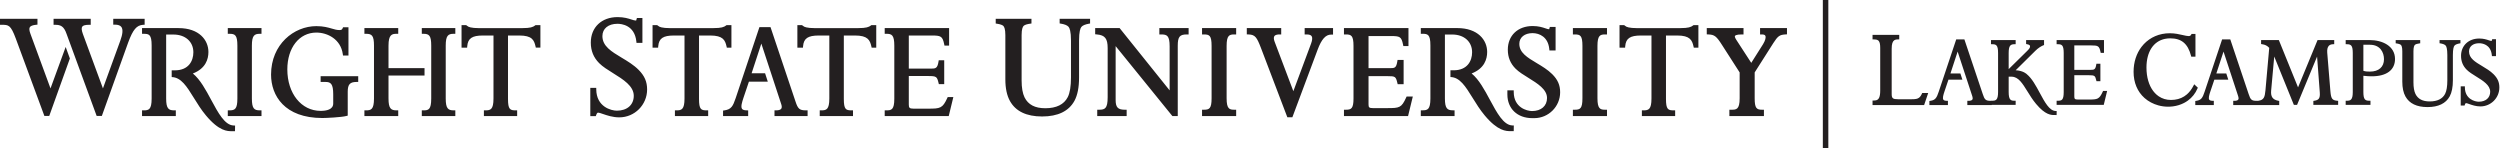 <?xml version="1.0" encoding="UTF-8" standalone="no"?>
<!-- Created with Inkscape (http://www.inkscape.org/) -->

<svg
   version="1.1"
   id="svg2"
   xml:space="preserve"
   width="910.72"
   height="54.013"
   viewBox="0 0 910.72 54.013"
   sodipodi:docname="Lake_Campus_WDMK_h_K.eps"
   xmlns:inkscape="http://www.inkscape.org/namespaces/inkscape"
   xmlns:sodipodi="http://sodipodi.sourceforge.net/DTD/sodipodi-0.dtd"
   xmlns="http://www.w3.org/2000/svg"
   xmlns:svg="http://www.w3.org/2000/svg"><defs
     id="defs6" /><sodipodi:namedview
     id="namedview4"
     pagecolor="#ffffff"
     bordercolor="#666666"
     borderopacity="1.0"
     inkscape:pageshadow="2"
     inkscape:pageopacity="0.0"
     inkscape:pagecheckerboard="0" /><g
     id="g8"
     inkscape:groupmode="layer"
     inkscape:label="ink_ext_XXXXXX"
     transform="matrix(1.333,0,0,-1.333,0,54.013)"><g
       id="g10"
       transform="scale(0.1)"><path
         d="M 4981.52,405.145 V 0.004 h 15.02 V 405.145 Z m 592.92,-253.989 c -10.53,19.59 -21.39,39.778 -35.6,51.367 0,0 -8.9,9.469 -30.35,10.707 l 3.08,2.981 50.85,50.281 c 7.28,7.278 15.88,12.852 23.66,15.719 v 13.519 h -49.01 v -10.82 l 2.55,-0.492 c 7.58,-1.457 8.18,-3.688 8.18,-6.453 0,-3.453 -2.59,-6.649 -8.01,-12.067 l -50.41,-49.605 v 44.078 c 0,20.399 5.14,23.988 15.94,23.988 h 3.15 v 11.371 h -67.44 v -11.371 h 3.15 c 11.03,0 16.24,-2.367 16.24,-23.988 V 153.902 c 0,-22.375 -6.13,-23.984 -16.24,-23.984 h -3.15 v -11.379 h 67.44 v 11.379 h -3.15 c -9.91,0 -15.94,1.609 -15.94,23.984 v 41.703 h 8.46 c 18.15,-0.41 29.12,-18.023 42.93,-40.335 7.02,-11.36 14.28,-23.098 23.47,-34.063 25.48,-30.48 41.5,-30.441 50.28,-30.371 0.95,0.02 5.88,-0.031 5.88,-0.031 l 0.15,10.929 -3.11,0.125 c -16.89,0.762 -29.57,24.336 -43,49.297 z m -321.35,-0.117 c -2.74,-6.66 -5.53,-10.75 -9.18,-13.25 -2.08,-1.437 -4.44,-2.344 -7.21,-2.91 -3.48,-0.715 -7.61,-0.891 -12.7,-0.891 h -36.77 c -7.22,0 -11.62,0.637 -14.2,2.746 -2.58,2.11 -3.36,5.692 -3.36,11.59 v 123.571 c 0,6.699 0.61,11.714 1.79,15.441 1.19,3.727 2.93,6.176 5.19,7.727 0.46,0.312 0.93,0.585 1.42,0.832 1.48,0.73 3.13,1.171 4.96,1.406 1.22,0.156 2.52,0.219 3.87,0.219 h 3.41 v 12.304 h -72.95 V 297.52 h 3.4 c 2.32,0 4.4,-0.114 6.22,-0.43 2.44,-0.426 4.45,-1.211 6.08,-2.574 0.4,-0.34 0.78,-0.715 1.13,-1.133 2.84,-3.328 4.14,-9.168 4.14,-19.227 V 158.004 c 0,-18.828 -4.07,-25.254 -11.71,-27.004 -1.77,-0.41 -3.72,-0.555 -5.86,-0.555 h -3.4 v -12.304 h 140.98 l 4.63,13.691 6.48,19.207 v 0 z m 743.32,23.828 -2.07,-4.012 c -4.94,-9.66 -10.93,-17.531 -17.95,-23.593 -2.35,-2.024 -4.8,-3.848 -7.37,-5.461 -2.57,-1.621 -5.25,-3.047 -8.04,-4.258 -2.8,-1.219 -5.7,-2.234 -8.72,-3.047 -6.03,-1.629 -12.51,-2.441 -19.41,-2.441 -12.51,0 -23.73,3.468 -33.26,9.863 -3.81,2.559 -7.35,5.586 -10.58,9.043 -3.24,3.457 -6.18,7.344 -8.79,11.621 -2.61,4.289 -4.9,8.965 -6.83,14.004 -0.97,2.519 -1.85,5.137 -2.63,7.832 -3.15,10.781 -4.83,22.934 -4.83,36.176 0,43.086 19.07,71.89 50.69,78.418 4.51,0.933 9.29,1.414 14.3,1.414 30.71,0 48.2,-14.637 56.71,-47.457 l 0.66,-2.555 h 11.53 v 61.992 h -10.67 l -0.95,-1.883 c -1.03,-2.062 -2.46,-3.238 -4.58,-3.699 -0.71,-0.156 -1.5,-0.226 -2.37,-0.226 -4.08,0 -9.51,1.257 -15.8,2.718 -4.83,1.118 -10.25,2.372 -16.22,3.348 -5.98,0.977 -12.52,1.676 -19.6,1.676 -7.17,0 -14.08,-0.692 -20.71,-2.02 -13.25,-2.664 -25.31,-7.882 -35.78,-15.222 -2.61,-1.828 -5.13,-3.797 -7.55,-5.891 -4.82,-4.187 -9.22,-8.879 -13.15,-14.019 -13.76,-17.993 -21.72,-41.497 -21.72,-68.204 0,-29.437 10.35,-54.203 29.93,-71.636 10.6,-9.422 23.75,-16.336 37.98,-20.196 8.55,-2.312 17.47,-3.535 26.48,-3.535 v 0 0 c 4.59,0 9.07,0.305 13.44,0.891 10.94,1.453 21.16,4.676 30.29,9.461 3.64,1.906 7.12,4.062 10.4,6.457 11.46,8.367 20.5,19.59 26.12,33.035 l 0.91,2.187 z m 670.5,112.145 1.49,-0.231 c 7.34,-1.101 12.41,-3.082 15.06,-5.886 2.14,-2.278 4.71,-8.637 4.71,-25.993 v -69.183 c 0,-16.594 -2.03,-28.996 -6.04,-36.856 -7.09,-13.84 -21.29,-20.859 -42.19,-20.859 -19.29,0 -31.98,6.648 -38.81,20.312 -3.68,7.5 -5.54,18.204 -5.54,31.817 v 85.027 c 0,11.485 2.16,15.832 3.98,17.469 2.06,1.863 6.42,3.238 12.97,4.086 l 1.52,0.187 v 8.828 h -67.03 v -8.855 l 1.5,-0.219 c 7.92,-1.113 11.26,-2.871 12.66,-4.14 1.79,-1.637 3.92,-5.985 3.92,-17.356 v -83.074 c 0,-16.672 2.92,-30.324 8.65,-40.578 10.67,-19.199 30.93,-28.934 60.2,-28.934 29.63,0 50.06,9.871 60.74,29.344 5.73,10.5 8.64,25.246 8.64,43.801 v 69.183 c 0,16.77 2.36,23.161 4.34,25.571 2.34,2.847 7.33,4.933 14.86,6.199 l 1.45,0.242 v 8.816 h -57.08 z M 5439.85,129.684 c -12.97,0 -16.34,2.918 -21.28,18.406 l -50.2,149.43 h -22.33 l -47.86,-143.122 c -5.52,-16.335 -8.9,-22.695 -22.65,-24.753 l -2.81,-0.411 v -11.093 h 50.64 v 11.492 l -3.24,0.051 c -4.7,0.078 -7.79,1.101 -9.16,3.066 -2.88,4.051 -0.09,13.359 2.99,22.527 l 10.87,32.188 h 38.1 l -5.48,16.965 h -27.17 l 19.62,59.828 40.13,-122.133 c 0.96,-2.871 1.74,-6.809 0.02,-9.199 -1.94,-2.676 -6.69,-3.242 -10.34,-3.242 h -3.29 v -11.543 h 66.73 v 11.543 z m 947.08,0.222 c -13.49,1.27 -16.58,5.645 -18.33,26.047 l -8.64,105.246 c -0.64,8.602 0.78,14.879 4.23,18.664 2.62,2.875 6.58,4.391 11.78,4.496 l 3.08,0.067 v 11.304 h -45.52 l -53.34,-129.328 -52.48,129.328 h -48.51 v -10.925 l 2.67,-0.407 c 8.54,-1.296 13.81,-3.945 19.58,-9.945 l -10.31,-116.07 c -1.74,-18.223 -4.06,-26.426 -19.06,-28.496 l -2.3,-0.321 v 0.118 h -3.28 c -12.97,0 -16.34,2.918 -21.29,18.406 l -50.19,149.43 h -22.34 l -47.86,-143.122 c -5.51,-16.335 -8.89,-22.695 -22.64,-24.753 l -2.81,-0.411 V 118.141 H 6050 v 11.492 l -3.23,0.051 c -4.7,0.078 -7.8,1.101 -9.17,3.066 -2.87,4.051 -0.09,13.359 2.99,22.527 l 10.87,32.188 h 38.11 l -5.49,16.965 h -27.17 l 19.62,59.828 40.13,-122.133 c 0.97,-2.871 1.74,-6.809 0.02,-9.199 -1.94,-2.676 -6.69,-3.242 -10.34,-3.242 h -3.28 v -11.543 h 66.29 0.43 58.96 v 11.23 l -2.56,0.488 c -15.09,2.86 -20.93,11.043 -19.52,27.344 l 8.48,93.543 53.66,-132.207 h 8.7 l 54.72,132.035 7.44,-98.383 c 1.17,-16.718 -3.68,-20.39 -14.98,-22.324 l -2.63,-0.449 v -10.879 h 67.73 v 11.094 z m 427.61,72.453 c -9.04,9.032 -20.4,15.817 -31.38,22.371 -19.15,11.438 -35.7,21.321 -35.7,39.817 0,13.668 10.82,22.492 27.57,22.492 7.34,0 31.56,-2.332 34.73,-32.371 l 0.31,-2.816 h 11.05 v 46.269 h -10.29 l -0.66,-2.285 c -0.41,-1.445 -0.67,-2.145 -0.84,-2.473 -0.12,-0.015 -0.32,-0.019 -0.6,-0.019 -1.94,0 -4.47,0.844 -7.66,1.914 -5.85,1.965 -13.86,4.648 -25.74,4.648 -29.25,0 -49.68,-19.441 -49.68,-47.289 0,-15.129 5.08,-27.558 15.54,-38.019 6.6,-6.594 15.92,-12.356 25.79,-18.457 18.83,-11.633 38.3,-23.676 38.3,-41.645 0,-16.562 -12.22,-27.266 -31.15,-27.266 -10.46,0 -37.7,6.993 -38,38.926 l -0.03,3.125 h -11.35 v -52.527 h 10.5 l 0.72,2.156 c 1.46,4.406 2.94,4.406 3.57,4.406 1.49,0 4.85,-1.183 8.42,-2.441 7.78,-2.746 18.44,-6.504 30.65,-6.504 28.54,0 51.76,23.223 51.76,51.758 0,14.297 -4.74,25.125 -15.83,36.23 z m -355.81,9.297 c 6.13,-1.906 10.32,-2.109 18.03,-2.109 23.98,0 38.3,12.644 38.3,33.828 0,18.219 -10.03,39.492 -38.3,39.492 h -18.03 z m 86.48,32.313 c 0,-30.055 -23.1,-47.289 -63.39,-47.289 -6.67,0 -12.56,0.234 -23.09,1.402 v -44.18 c 0,-20.656 4.78,-23.984 16.24,-23.984 h 3.14 v -11.379 h -67.73 v 11.379 h 3.15 c 9.51,0 16.23,1.68 16.23,23.387 v 107.066 c 0,20.652 -4.79,23.988 -16.23,23.988 h -3.15 v 11.371 h 65.48 c 34.52,0 69.35,-16.003 69.35,-51.761 z m -797.84,-87.215 h 11.12 l -9.29,-38.215 h -128.8 v 11.379 h 3.15 c 10.36,0 16.23,1.094 16.23,23.691 v 106.762 c 0,21.621 -5.19,23.988 -16.23,23.988 h -3.15 v 11.371 h 129.47 v -34.933 h -9 l -0.52,2.512 c -3.39,16.453 -6.96,17.769 -25.54,17.769 h -46.06 v -66.762 h 44.57 c 9.72,0 13.19,0.68 15.38,14.059 l 0.43,2.641 h 10.9 v -47.75 h -10.7 l -0.58,2.394 c -3.1,12.617 -4,14.004 -20.8,14.004 h -39.2 v -57.988 c 0,-6.36 1.36,-8.477 9.37,-8.477 h 29.83 c 24.19,0 29.04,0.664 38.58,21.707 z M 4626.86,335.551 c -5.63,-4.418 -13.29,-7.156 -33.99,-7.156 h -121.13 c -8.45,0 -15.76,0.656 -21.25,1.937 -4.4,0.941 -7.45,2.41 -10.53,5.082 l -1.26,1.09 h -12.8 V 275.02 h 15.24 l 0.34,4.082 c 1.77,21.187 13.36,29.062 42.78,29.062 h 28.95 V 135.953 c 0,-30.168 -8.21,-32.336 -21.76,-32.336 H 4487 V 87.953 h 90.93 v 15.664 h -4.45 c -14.97,0 -20.62,2.676 -20.62,31.106 v 173.441 h 30.7 c 35.02,0 40.73,-12.863 44.54,-29.672 l 0.79,-3.472 h 12.57 v 61.484 h -13.38 z m -1731.02,5.578 2.17,-0.34 c 10.7,-1.609 18.09,-4.484 21.94,-8.578 3.14,-3.316 6.87,-12.586 6.87,-37.879 V 193.508 c 0,-24.188 -2.96,-42.254 -8.8,-53.707 -10.34,-20.176 -31.03,-30.403 -61.49,-30.403 -28.1,0 -46.61,9.688 -56.56,29.602 -5.36,10.926 -8.07,26.531 -8.07,46.367 v 123.91 c 0,16.739 3.15,23.075 5.79,25.453 3.01,2.727 9.37,4.727 18.91,5.958 l 2.22,0.277 v 12.867 h -97.69 v -12.906 l 2.18,-0.317 c 11.55,-1.625 16.42,-4.187 18.46,-6.035 2.6,-2.383 5.7,-8.715 5.7,-25.297 v -121.07 c 0,-24.285 4.26,-44.18 12.62,-59.129 15.55,-27.98 45.07,-42.18 87.74,-42.18 43.17,0 72.94,14.395 88.5,42.774 8.36,15.305 12.59,36.789 12.59,63.836 v 100.824 c 0,24.438 3.45,33.75 6.34,37.266 3.4,4.148 10.67,7.187 21.64,9.031 l 2.13,0.355 v 12.848 h -83.19 z M 4192.93,82.34 c 38.97,0 70.69,31.707 70.69,70.691 0,19.543 -6.46,34.328 -21.62,49.492 -12.28,12.258 -27.59,21.391 -42.4,30.247 -25.51,15.218 -47.54,28.363 -47.54,52.683 0,17.492 14.49,29.231 36.05,29.231 19.92,0 42.38,-11.204 45.72,-42.618 l 0.5,-4.726 h 16.85 v 64.32 h -15.68 l -1.1,-3.84 c -0.26,-0.882 -0.55,-1.937 -0.78,-2.578 -2.53,-0.101 -5.84,1.074 -10.17,2.539 -7.93,2.664 -18.8,6.289 -34.94,6.289 -40.59,0 -67.88,-25.988 -67.88,-64.668 0,-20.648 6.95,-37.625 21.21,-51.902 9.04,-8.992 21.59,-16.746 34.91,-24.957 25.09,-15.535 51.03,-31.582 51.03,-55.164 0,-21.66 -16.05,-35.645 -40.88,-35.645 -13.8,0 -49.69,9.219 -50.09,51.348 l -0.04,5.234 h -17.35 v -11.261 c 0,-38.68 27.29,-64.668 67.88,-64.668 z M 4132.6,62.398 c -23.83,1.074 -41.72,34.344 -60.68,69.559 -14.86,27.648 -30.19,56.125 -50.24,72.481 34.87,13.492 42.5,39.019 42.5,58.753 0,32.489 -25.27,65.27 -81.75,65.27 h -99.6 v -15.609 h 4.45 c 14.31,0 21.77,-1.422 21.77,-31.778 V 135.941 c 0,-30.664 -8.27,-32.214 -21.77,-32.214 h -4.45 V 88.09 h 92.29 v 15.637 h -4.46 c -15.18,0 -21.94,4.656 -21.94,32.214 v 174.918 h 19.89 c 32.56,0 54.43,-19.488 54.43,-48.476 0,-23.832 -13.23,-49.297 -50.37,-49.297 h -8.83 v -18.418 c 25.61,-0.57 41.09,-25.426 60.57,-56.918 9.91,-16.016 20.16,-32.578 33.12,-48.066 35.95,-43 58.56,-42.949 70.96,-42.844 1.32,0.031 8.29,-0.039 8.29,-0.039 l 0.2,15.41 z m 165.86,248.676 h 5.28 c 14.77,0 20.8,-2.828 20.8,-31.234 V 136.578 c 0,-28.281 -6.35,-31.23 -20.8,-31.23 h -5.28 V 87.953 h 93.23 v 17.395 h -5.28 c -12.95,0 -20.81,2.097 -20.81,31.23 V 279.84 c 0,29.129 7.86,31.234 20.81,31.234 h 5.28 v 17.387 h -93.23 z m 511.52,17.387 v -17.387 h 5.28 c 4.73,0 7.76,-1.156 9.02,-3.402 2.37,-4.293 -0.08,-13.473 -6.24,-23.418 l -32.13,-50.828 -40.87,62.937 c -4.67,7.117 -4.13,9.817 -3.69,10.645 0.37,0.683 2.98,4.066 18.13,4.066 h 5.28 v 17.387 h -100.44 v -17.145 l 5.04,-0.242 c 16.1,-0.722 21.6,-5.035 36.73,-28.863 l 48.11,-74.965 v -70.668 c 0,-31.23 -9.56,-31.23 -22.8,-31.23 h -5.29 V 87.953 h 94.44 v 17.395 h -5.29 c -15.01,0 -20,4.511 -20,31.23 v 70.711 l 50.95,80.121 c 12.21,19.102 17.05,22.629 32.41,23.664 l 4.93,0.328 v 17.059 z M 3285,311.074 h 5.28 c 14.78,0 20.8,-2.828 20.8,-31.234 V 136.578 c 0,-28.281 -6.34,-31.23 -20.8,-31.23 H 3285 V 87.953 h 93.23 v 17.395 h -5.28 c -12.95,0 -20.8,2.097 -20.8,31.23 V 279.84 c 0,29.129 7.85,31.234 20.8,31.234 h 5.28 v 17.387 H 3285 Z m -116.69,0 h 5.28 c 15.52,0 22.82,-3.199 22.82,-32.453 V 158.219 l -136.66,170.242 h -66.8 v -16.914 l 4.82,-0.473 c 21.89,-1.918 29.29,-11.328 29.29,-37.258 V 139.379 c 0,-30.672 -7.44,-34.031 -23.21,-34.031 h -5.28 V 87.953 h 80.39 v 17.395 h -5.28 c -18.55,0 -24.81,6.66 -24.81,26.394 V 279.16 L 3202.41,89.887 3204,87.953 h 14.61 V 280.234 c 0,24.215 5.25,30.84 24.41,30.84 h 5.28 v 17.387 h -79.99 z m 397.09,0 h 5.27 c 7.03,0 11.65,-1.527 13.74,-4.523 2.61,-3.754 2.12,-10.805 -1.43,-20.438 l -48.46,-130.101 -51.21,135.32 c -2.52,6.703 -2.74,12.086 -0.63,15.16 2.77,3.981 9.56,4.582 13.36,4.582 h 5.29 v 17.387 h -94.04 v -17.184 l 5.09,-0.203 c 17.71,-0.64 22.42,-7.926 33.38,-36.347 l 71.04,-186.606 1.29,-3.391 h 13.73 l 69.09,184.816 c 10.57,28.426 21.91,41.113 36.78,41.113 h 5.29 v 17.801 h -77.58 z m 277.26,-172.73 c -12.62,-27.801 -18.38,-28.582 -50.98,-28.582 h -40.12 c -10.14,0 -11.57,2.207 -11.57,10.351 v 76.985 h 51.69 c 21.29,0 22.8,-1.008 26.97,-18.032 l 1,-4.043 h 16.24 v 66.344 h -16.59 l -0.73,-4.414 c -2.81,-17.226 -6.95,-18.051 -19.65,-18.051 h -58.93 v 87.754 h 60.93 c 24.64,0 28.9,-1.566 33.34,-23.082 l 0.87,-4.211 h 14 v 49.098 h -176.29 v -17.387 h 5.28 c 14.46,0 20.8,-2.953 20.8,-31.234 V 136.156 c 0,-27.91 -6.34,-30.808 -20.8,-30.808 h -5.28 V 87.953 H 3848 l 13.01,53.488 h -16.95 z M 179.477,276.875 138.016,163.59 83.129,312.938 c -3.195,8.683 -3.711,14.578 -1.594,17.996 2.113,3.39 7.625,5.527 16.859,6.507 l 3.985,0.426 v 15.965 H 0 v -16.414 h 4.457 c 18.93,0 24.648,0 38.59,-37.277 L 121.27,88.344 h 13.308 L 190.934,245.375 Z M 638.02,62.27 c -23.84,1.066 -41.739,34.348 -60.696,69.582 -14.875,27.656 -30.203,56.14 -50.261,72.503 34.882,13.497 42.515,39.032 42.515,58.782 0,32.492 -25.285,65.289 -81.781,65.289 h -99.641 v -15.617 h 4.461 c 14.313,0 21.778,-1.418 21.778,-31.786 V 135.836 c 0,-30.676 -8.278,-32.227 -21.778,-32.227 h -4.461 V 87.965 h 92.321 v 15.644 h -4.454 c -15.183,0 -21.953,4.649 -21.953,32.227 v 174.98 h 19.91 c 32.567,0 54.442,-19.492 54.442,-48.492 0,-23.844 -13.234,-49.316 -50.379,-49.316 h -8.844 v -18.422 c 25.629,-0.574 41.11,-25.441 60.602,-56.945 9.906,-16.024 20.16,-32.586 33.125,-48.075 35.961,-43.02 58.582,-42.969 70.98,-42.863 1.332,0.02 8.289,-0.047 8.289,-0.047 l 0.211,15.418 z m 1564.56,41.34 c -17.58,0 -22.15,3.946 -28.86,24.942 l -68.05,202.582 h -30.27 l -64.88,-194.028 c -7.48,-22.14 -12.07,-30.761 -30.71,-33.554 l -3.8,-0.559 V 87.953 h 68.63 v 15.586 l -4.38,0.07 c -6.37,0.098 -10.55,1.493 -12.42,4.149 -3.9,5.5 -0.13,18.105 4.06,30.539 l 14.74,43.641 h 51.65 l -7.44,22.992 h -36.83 l 26.59,81.117 54.4,-165.574 c 1.31,-3.907 2.36,-9.239 0.03,-12.469 -2.62,-3.633 -9.06,-4.395 -14.02,-4.395 h -4.45 V 87.953 h 90.47 V 103.609 Z M 1061.73,136 v 62.754 h 98.44 v 20.238 h -98.44 v 61.481 c 0,30.031 9.17,32.355 22.11,32.355 h 4.46 v 15.625 h -92.433 v -15.625 h 4.453 c 16.04,0 21.73,-4.894 21.73,-32.355 V 136 c 0,-30.215 -8.21,-32.391 -21.73,-32.391 h -4.453 V 87.953 h 92.433 v 15.656 h -4.46 c -15.29,0 -22.11,4.676 -22.11,32.391 z M 395.277,337.699 v 16.133 H 309.48 v -15.98 h 4.458 c 8.839,0 14.855,-2.204 17.882,-6.543 4.629,-6.621 3.594,-19.192 -3.082,-37.356 L 281.309,163.609 226.461,312.484 c -3.559,9.77 -4.148,16.465 -1.734,19.895 2.367,3.391 8.5,5.039 18.734,5.039 h 4.453 v 16.414 H 146.391 v -16.414 h 4.453 c 14.898,0 23.801,-3.848 31.09,-24.879 L 264.16,88.344 h 14.153 l 72,200.761 c 13.097,35.387 23.023,47.133 40.804,48.317 z m 2194.713,-197.703 -1.19,-2.609 c -12.87,-28.242 -19.41,-29.129 -52.03,-29.129 h -40.53 c -10.89,0 -12.63,2.656 -12.63,11.219 v 77.953 h 53.16 c 22.71,0 23.92,-1.856 28.1,-18.703 l 0.84,-3.391 h 14.69 v 65.168 h -14.99 l -0.61,-3.746 c -2.96,-18.184 -7.64,-19.106 -20.71,-19.106 h -60.48 v 90.512 h 62.49 c 24.93,0 29.73,-1.777 34.25,-23.953 l 0.73,-3.57 h 12.65 v 47.777 h -175.98 v -15.566 h 4.46 c 14.82,0 21.79,-3.207 21.79,-32.536 V 135.395 c 0,-30.301 -7.87,-31.778 -21.79,-31.778 h -4.46 V 88.023 h 175 l 12.6,51.973 z m -209.92,195.555 c -5.64,-4.418 -13.3,-7.156 -34,-7.156 h -121.13 c -8.45,0 -15.77,0.656 -21.25,1.937 -4.4,0.941 -7.46,2.41 -10.53,5.082 l -1.26,1.09 h -12.8 V 275.02 h 15.24 l 0.34,4.082 c 1.77,21.187 13.37,29.062 42.77,29.062 h 28.96 V 135.953 c 0,-30.168 -8.21,-32.336 -21.75,-32.336 h -4.46 V 87.953 h 90.93 v 15.664 h -4.46 c -14.95,0 -20.61,2.676 -20.61,31.106 v 173.441 h 30.7 c 35.02,0 40.72,-12.863 44.54,-29.672 l 0.78,-3.472 h 12.59 v 61.484 h -13.39 z M 1986.29,275.02 h 12.59 v 61.484 h -13.39 l -1.21,-0.953 c -5.65,-4.418 -13.31,-7.156 -34.03,-7.156 h -121.08 c -8.53,0 -15.66,0.644 -21.25,1.937 -4.38,0.934 -7.45,2.41 -10.59,5.098 l -1.25,1.074 h -12.76 V 275.02 h 15.2 l 0.35,4.082 c 1.8,21.187 13.39,29.062 42.75,29.062 h 29.03 V 135.953 c 0,-30.168 -8.21,-32.336 -21.75,-32.336 h -4.46 V 87.953 h 90.88 v 15.664 h -4.46 c -14.92,0 -20.56,2.676 -20.56,31.106 v 173.441 h 30.7 c 35,0 40.69,-12.863 44.51,-29.672 z m -287.26,-27.551 c -28.3,16.988 -52.73,31.648 -52.73,59.129 0,20.402 16.11,33.593 41.04,33.593 10.93,0 46.94,-3.472 51.71,-48.195 l 0.43,-3.988 h 16.15 v 67.933 h -15.06 l -0.94,-3.222 c -0.81,-2.828 -1.37,-3.707 -0.96,-3.531 -0.05,-0.02 -0.35,-0.086 -1.34,-0.086 -2.95,0 -6.72,1.214 -11.49,2.757 -8.65,2.805 -20.49,6.633 -38.02,6.633 -43.79,0 -73.22,-27.969 -73.22,-69.597 0,-22.387 7.44,-40.758 22.77,-56.172 9.73,-9.778 23.48,-18.332 38.05,-27.379 27.83,-17.293 56.6,-35.172 56.6,-61.922 0,-24.707 -18.12,-40.664 -46.17,-40.664 -15.51,0 -55.87,10.422 -56.34,57.98 l -0.04,4.414 h -16.25 V 87.867 h 15.03 l 1.03,3.016 c 2.21,6.516 4.6,6.516 5.5,6.516 2.24,0 7.23,-1.73 12.49,-3.547 11.48,-3.953 27.18,-9.383 45.17,-9.383 41.92,0 76.03,34.199 76.03,76.23 0,21.094 -6.92,37.098 -23.12,53.5 -13.28,13.442 -30.08,23.524 -46.32,33.27 z m -236.77,88.082 c -5.63,-4.418 -13.28,-7.156 -34.02,-7.156 h -121.07 c -8.56,0 -15.68,0.644 -21.24,1.937 -4.43,0.945 -7.48,2.422 -10.54,5.074 l -1.25,1.098 h -12.81 V 275.02 h 15.24 l 0.33,4.085 c 1.77,21.184 13.34,29.059 42.72,29.059 h 29 V 135.953 c 0,-30.168 -8.22,-32.336 -21.76,-32.336 h -4.45 V 87.953 h 90.89 v 15.664 h -4.45 c -14.93,0 -20.57,2.676 -20.57,31.106 v 173.441 h 30.7 c 34.98,0 40.54,-12.305 44.55,-29.691 l 0.8,-3.453 h 12.52 v 61.484 h -13.38 z M 1152.7,312.828 h 4.46 c 15.72,0 21.31,-4.894 21.31,-32.355 V 136 c 0,-30.887 -7.7,-32.391 -21.31,-32.391 h -4.46 V 87.953 h 91.63 v 15.656 h -4.45 c -15.06,0 -21.78,4.676 -21.78,32.391 v 144.473 c 0,27.679 6.72,32.355 21.78,32.355 h 4.45 v 15.625 H 1152.7 Z M 876.227,181.254 h 13.347 c 14.27,0 21.067,-5.066 21.067,-33.887 v -25 c 0,-16.679 -18.719,-20.176 -34.414,-20.176 -52.731,0 -90.997,47.657 -90.997,113.313 0,59.269 32.602,100.672 79.29,100.672 30.918,0 66.734,-18.414 72.308,-58.848 l 0.535,-3.848 h 14.938 v 77.165 h -14.77 l -1.164,-2.672 c -1.504,-3.426 -2.801,-4.93 -8.875,-4.93 -6.906,0 -13.199,1.844 -20.48,3.984 -10.282,3.012 -23.067,6.762 -42.571,6.762 -60.785,0 -123.668,-49.547 -123.668,-132.461 0,-57.359 36.844,-118.648 140.239,-118.648 8.953,0 51.926,1.816 66,5.664 l 3.281,0.898 v 65.41 c 0,19.895 6.105,26.602 24.203,26.602 h 4.453 v 15.664 H 876.227 Z M 622.508,328.453 h 92.109 v -15.625 h -4.453 c -15.082,0 -21.805,-4.676 -21.805,-32.367 V 135.973 c 0,-27.864 6.43,-32.356 21.805,-32.356 h 4.453 V 87.953 h -92.109 v 15.664 h 4.453 c 14.785,0 21.754,3.196 21.754,32.356 v 144.488 c 0,29.301 -6.629,32.367 -21.754,32.367 h -4.453 v 15.625"
         style="fill:#231f20;fill-opacity:1;fill-rule:nonzero;stroke:none"
         id="path12" /></g></g></svg>

